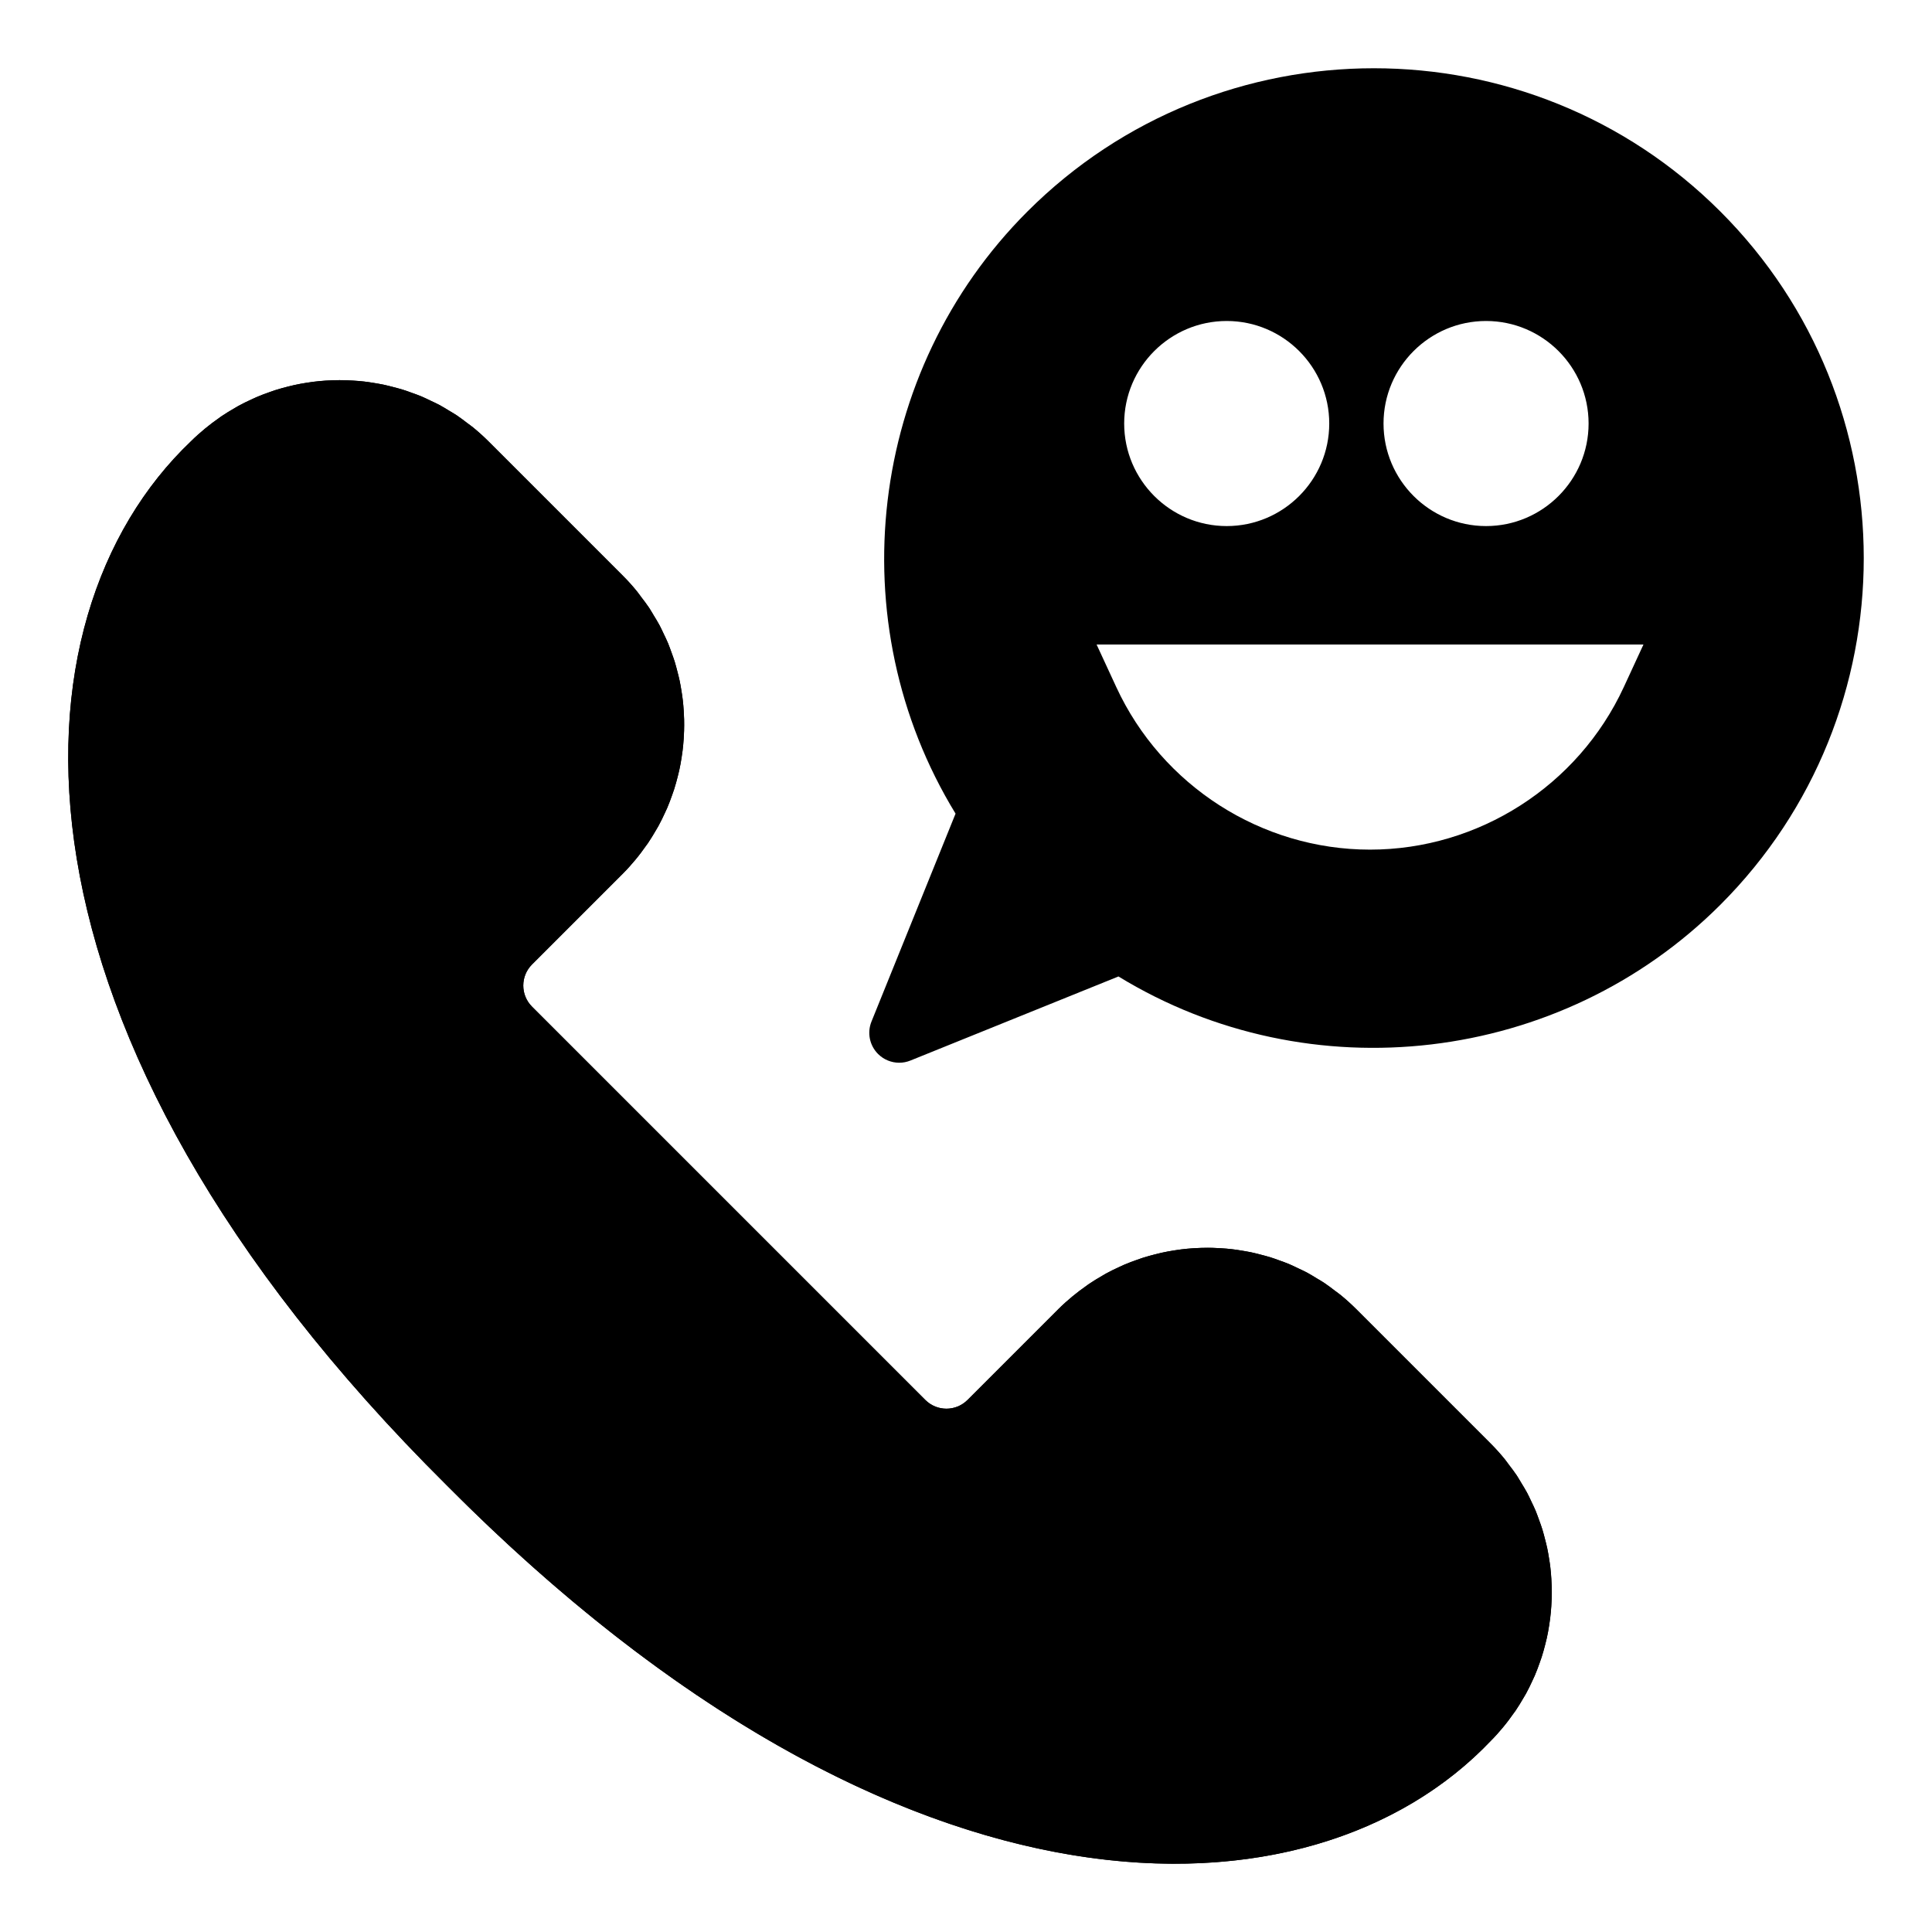 <?xml version="1.0" encoding="UTF-8"?>
<!-- The Best Svg Icon site in the world: iconSvg.co, Visit us! https://iconsvg.co -->
<svg fill="#000000" width="800px" height="800px" version="1.1" viewBox="144 144 512 512" xmlns="http://www.w3.org/2000/svg">
 <g>
  <path d="m599.93 200.07c-50.633-50.637-133.03-50.648-183.67 0-42.359 42.355-50.066 108.8-19.027 159.55l-22.285 55.109c-1.191 2.957-0.508 6.324 1.746 8.582 1.516 1.516 3.543 2.324 5.609 2.324 0.996 0 2.004-0.191 2.973-0.582l55.129-22.281c50.738 31.035 117.19 23.328 159.54-19.027 50.629-50.637 50.629-133.04-0.008-183.67zm-62.109 28.996c14.984 0 27.172 12.191 27.172 27.172 0 14.984-12.191 27.176-27.172 27.176-14.984 0-27.172-12.191-27.172-27.176 0-14.98 12.188-27.172 27.172-27.172zm-68.73 0c14.984 0 27.172 12.191 27.172 27.172 0 14.984-12.191 27.176-27.172 27.176s-27.172-12.191-27.172-27.176c0-14.98 12.191-27.172 27.172-27.172zm105.24 97c-12.098 26.176-38.496 43.094-67.258 43.094-28.758 0-55.156-16.91-67.254-43.094l-5.207-11.258h144.92z"/>
  <path d="m542.36 601.71c1.012-1.211 1.941-2.465 2.832-3.738 0.141-0.195 0.293-0.387 0.43-0.582 0.801-1.176 1.527-2.391 2.234-3.609 0.184-0.32 0.379-0.629 0.559-0.953 0.637-1.16 1.203-2.344 1.754-3.543 0.191-0.41 0.391-0.812 0.566-1.227 0.492-1.148 0.922-2.305 1.332-3.477 0.172-0.488 0.352-0.973 0.508-1.465 0.359-1.121 0.672-2.258 0.957-3.391 0.141-0.559 0.285-1.125 0.41-1.684 0.242-1.09 0.438-2.188 0.609-3.293 0.102-0.629 0.191-1.254 0.27-1.887 0.129-1.059 0.23-2.117 0.297-3.176 0.043-0.688 0.078-1.379 0.102-2.066 0.027-1.02 0.039-2.031 0.012-3.051-0.016-0.738-0.055-1.477-0.105-2.211-0.062-0.969-0.133-1.938-0.25-2.906-0.09-0.789-0.211-1.574-0.336-2.356-0.145-0.918-0.297-1.832-0.488-2.738-0.172-0.828-0.387-1.645-0.598-2.465-0.223-0.855-0.438-1.719-0.699-2.562-0.262-0.855-0.578-1.703-0.883-2.547-0.293-0.793-0.566-1.594-0.891-2.383-0.371-0.879-0.789-1.742-1.203-2.602-0.348-0.727-0.672-1.461-1.059-2.176-0.488-0.914-1.043-1.793-1.578-2.68-0.391-0.637-0.75-1.293-1.164-1.922-0.656-0.984-1.383-1.926-2.109-2.871-0.379-0.5-0.723-1.012-1.121-1.5-1.16-1.418-2.391-2.789-3.711-4.109l-35.641-35.641c-1.32-1.32-2.691-2.551-4.109-3.711-0.48-0.398-0.996-0.734-1.488-1.113-0.953-0.727-1.898-1.461-2.883-2.117-0.621-0.414-1.27-0.773-1.91-1.16-0.891-0.543-1.773-1.098-2.688-1.586-0.711-0.379-1.445-0.707-2.172-1.051-0.867-0.414-1.73-0.84-2.609-1.211-0.789-0.332-1.59-0.605-2.391-0.895-0.84-0.309-1.68-0.617-2.531-0.879-0.855-0.262-1.719-0.48-2.586-0.707-0.812-0.207-1.625-0.418-2.441-0.594-0.918-0.191-1.836-0.34-2.758-0.492-0.777-0.125-1.555-0.246-2.336-0.336-0.969-0.113-1.941-0.191-2.918-0.25-0.738-0.043-1.473-0.09-2.211-0.105-1.02-0.027-2.039-0.016-3.062 0.012-0.684 0.023-1.367 0.051-2.047 0.094-1.07 0.074-2.133 0.168-3.195 0.301-0.629 0.078-1.25 0.168-1.871 0.27-1.109 0.172-2.211 0.375-3.309 0.617-0.559 0.125-1.113 0.262-1.668 0.402-1.141 0.293-2.285 0.598-3.41 0.961-0.488 0.156-0.961 0.336-1.449 0.504-1.176 0.414-2.34 0.844-3.492 1.34-0.41 0.172-0.805 0.375-1.211 0.559-1.203 0.547-2.394 1.121-3.559 1.762-0.312 0.172-0.621 0.371-0.93 0.547-1.23 0.707-2.445 1.438-3.633 2.246-0.195 0.133-0.375 0.281-0.566 0.414-1.277 0.895-2.535 1.832-3.75 2.844-1.258 1.051-2.496 2.137-3.68 3.32l-24.117 24.117c-3.09 3.09-8.094 3.09-11.184 0l-104.23-104.23c-3.09-3.09-3.09-8.094 0-11.184l24.117-24.117c1.18-1.18 2.266-2.418 3.32-3.68 1.012-1.211 1.941-2.465 2.832-3.738 0.141-0.195 0.293-0.387 0.43-0.582 0.801-1.176 1.527-2.391 2.234-3.609 0.184-0.32 0.379-0.629 0.559-0.953 0.637-1.16 1.203-2.344 1.754-3.543 0.191-0.41 0.391-0.812 0.566-1.227 0.492-1.148 0.922-2.305 1.332-3.477 0.172-0.488 0.352-0.973 0.508-1.465 0.359-1.121 0.672-2.258 0.957-3.391 0.141-0.559 0.285-1.125 0.41-1.684 0.242-1.09 0.438-2.188 0.609-3.293 0.102-0.629 0.191-1.254 0.27-1.887 0.129-1.059 0.23-2.117 0.297-3.176 0.043-0.688 0.078-1.379 0.102-2.066 0.027-1.02 0.039-2.031 0.012-3.051-0.016-0.738-0.055-1.477-0.105-2.211-0.062-0.969-0.133-1.938-0.25-2.906-0.09-0.789-0.211-1.574-0.336-2.356-0.145-0.918-0.297-1.832-0.488-2.738-0.172-0.828-0.387-1.645-0.598-2.465-0.223-0.855-0.438-1.719-0.699-2.562-0.262-0.855-0.578-1.703-0.883-2.547-0.293-0.793-0.566-1.594-0.891-2.383-0.371-0.879-0.789-1.742-1.203-2.602-0.348-0.727-0.672-1.461-1.059-2.176-0.488-0.914-1.035-1.793-1.578-2.68-0.391-0.637-0.75-1.293-1.164-1.922-0.656-0.984-1.383-1.926-2.109-2.871-0.379-0.5-0.723-1.012-1.121-1.5-1.156-1.43-2.387-2.801-3.711-4.121l-35.641-35.641c-1.32-1.32-2.691-2.551-4.109-3.711-0.48-0.398-0.996-0.734-1.488-1.113-0.953-0.727-1.898-1.461-2.883-2.117-0.621-0.414-1.27-0.773-1.91-1.16-0.891-0.543-1.773-1.098-2.688-1.586-0.711-0.379-1.445-0.707-2.172-1.051-0.867-0.414-1.73-0.84-2.609-1.211-0.789-0.332-1.59-0.605-2.391-0.895-0.84-0.309-1.68-0.617-2.531-0.879-0.855-0.262-1.719-0.48-2.586-0.707-0.812-0.207-1.625-0.418-2.441-0.594-0.918-0.191-1.836-0.34-2.758-0.492-0.777-0.125-1.555-0.246-2.336-0.336-0.969-0.113-1.941-0.191-2.918-0.25-0.738-0.043-1.473-0.09-2.211-0.105-1.02-0.027-2.039-0.016-3.062 0.012-0.684 0.023-1.367 0.051-2.047 0.094-1.07 0.074-2.133 0.168-3.195 0.301-0.629 0.078-1.25 0.168-1.871 0.27-1.109 0.172-2.211 0.375-3.309 0.617-0.559 0.125-1.113 0.262-1.668 0.402-1.141 0.293-2.285 0.598-3.41 0.961-0.488 0.156-0.961 0.336-1.449 0.504-1.176 0.414-2.34 0.844-3.492 1.34-0.41 0.172-0.805 0.375-1.211 0.559-1.203 0.547-2.394 1.121-3.559 1.762-0.312 0.172-0.621 0.371-0.93 0.547-1.23 0.707-2.445 1.438-3.633 2.246-0.195 0.133-0.375 0.281-0.566 0.414-1.277 0.895-2.535 1.832-3.75 2.844-1.258 1.051-2.496 2.137-3.68 3.32-49.418 47.023-53.84 155.94 67.777 276.65 120.71 121.62 229.62 117.2 276.65 67.777 1.184-1.164 2.273-2.41 3.328-3.668z"/>
  <path d="m234.18 245.84c0.41 0 0.816 0.004 1.23 0.016 0.723 0.016 1.445 0.055 2.168 0.102 0.957 0.062 1.902 0.133 2.859 0.246 0.766 0.09 1.527 0.207 2.289 0.332 0.906 0.145 1.809 0.293 2.703 0.48 0.738 0.156 1.473 0.348 2.394 0.582l0.242 0.062c0.766 0.195 1.535 0.398 2.297 0.633 0.727 0.223 1.445 0.488 2.16 0.746l0.324 0.117 0.504 0.18c0.617 0.223 1.23 0.441 1.84 0.695 0.734 0.301 1.449 0.648 2.168 0.996l0.391 0.191 0.633 0.297c0.504 0.234 1.008 0.469 1.5 0.734 0.75 0.402 1.484 0.852 2.215 1.297l0.418 0.258 0.676 0.402c0.402 0.234 0.805 0.469 1.191 0.734 0.883 0.586 1.742 1.242 2.594 1.898l0.234 0.18 0.621 0.461c0.285 0.203 0.566 0.41 0.84 0.633 1.426 1.172 2.781 2.394 4.031 3.637l35.641 35.641c1.242 1.242 2.469 2.602 3.637 4.031 0.223 0.273 0.43 0.559 0.637 0.844l0.461 0.621 0.195 0.258c0.645 0.844 1.289 1.684 1.871 2.559 0.262 0.398 0.504 0.801 0.738 1.211l0.398 0.672 0.262 0.426c0.441 0.727 0.891 1.449 1.289 2.199 0.262 0.5 0.504 1.004 0.738 1.504l0.297 0.629 0.191 0.398c0.34 0.711 0.688 1.426 0.992 2.156 0.25 0.598 0.465 1.203 0.684 1.812l0.191 0.52 0.117 0.332c0.262 0.723 0.527 1.438 0.75 2.168 0.23 0.746 0.426 1.496 0.617 2.246l0.105 0.418c0.195 0.754 0.387 1.504 0.547 2.266 0.191 0.891 0.336 1.785 0.477 2.688 0.125 0.766 0.242 1.535 0.332 2.312 0.113 0.945 0.184 1.898 0.246 2.848 0.043 0.723 0.082 1.445 0.102 2.172 0.023 0.996 0.016 1.992-0.012 2.988-0.023 0.676-0.051 1.348-0.094 2.027-0.066 1.043-0.164 2.078-0.293 3.113-0.078 0.621-0.168 1.238-0.262 1.852-0.168 1.082-0.363 2.156-0.598 3.231-0.113 0.516-0.242 1.023-0.402 1.656-0.281 1.121-0.586 2.227-0.934 3.324-0.113 0.348-0.234 0.688-0.359 1.035l-0.145 0.402c-0.402 1.148-0.824 2.285-1.309 3.41-0.105 0.246-0.223 0.492-0.34 0.738l-0.219 0.465c-0.539 1.172-1.09 2.336-1.719 3.469-0.094 0.172-0.195 0.34-0.297 0.508l-0.25 0.418c-0.84 1.461-1.512 2.551-2.188 3.543l-0.195 0.27-0.223 0.301c-1.012 1.445-1.898 2.609-2.777 3.668-1.219 1.461-2.258 2.609-3.258 3.606l-24.117 24.117c-3.512 3.512-3.512 9.219 0 12.73l104.23 104.23c1.703 1.703 3.965 2.637 6.363 2.637 2.406 0 4.664-0.934 6.363-2.637l24.117-24.117c1.012-1.012 2.121-2.016 3.606-3.258 1.059-0.883 2.227-1.77 3.68-2.789l0.293-0.219 0.262-0.191c0.996-0.684 2.098-1.359 3.559-2.199l0.402-0.242c0.168-0.102 0.336-0.203 0.504-0.297 1.141-0.629 2.312-1.188 3.492-1.723l0.453-0.211c0.242-0.113 0.48-0.23 0.727-0.336 1.129-0.48 2.273-0.906 3.426-1.316l0.41-0.145c0.336-0.117 0.672-0.242 1.008-0.348 1.109-0.352 2.223-0.66 3.469-0.973 0.504-0.129 1.008-0.25 1.512-0.363 1.074-0.234 2.16-0.43 3.246-0.605 0.609-0.094 1.219-0.184 1.832-0.262 1.043-0.129 2.082-0.223 3.137-0.297 0.672-0.043 1.34-0.074 2.008-0.094 0.594-0.016 1.18-0.027 1.773-0.027 0.41 0 0.816 0.004 1.227 0.016 0.723 0.016 1.445 0.055 2.168 0.102 0.957 0.062 1.902 0.133 2.859 0.246 0.766 0.09 1.527 0.207 2.289 0.332 0.906 0.145 1.809 0.293 2.703 0.48 0.738 0.156 1.473 0.348 2.394 0.582l0.242 0.062c0.766 0.195 1.535 0.398 2.297 0.633 0.727 0.223 1.445 0.488 2.16 0.75l0.32 0.117 0.504 0.18c0.617 0.223 1.23 0.441 1.836 0.695 0.734 0.301 1.449 0.648 2.168 0.996l0.391 0.191 0.629 0.297c0.504 0.234 1.008 0.469 1.5 0.734 0.75 0.402 1.484 0.852 2.215 1.297l0.418 0.258 0.676 0.402c0.402 0.234 0.805 0.469 1.191 0.734 0.883 0.586 1.742 1.242 2.594 1.898l0.234 0.18 0.621 0.461c0.285 0.203 0.566 0.41 0.84 0.633 1.426 1.172 2.781 2.394 4.031 3.637l35.641 35.641c1.242 1.242 2.469 2.598 3.637 4.031 0.223 0.273 0.43 0.559 0.637 0.844l0.461 0.621 0.195 0.258c0.645 0.844 1.289 1.684 1.871 2.559 0.262 0.398 0.504 0.801 0.738 1.211l0.398 0.672 0.262 0.426c0.441 0.727 0.891 1.449 1.289 2.199 0.262 0.5 0.504 1.004 0.738 1.504l0.297 0.629 0.191 0.402c0.34 0.711 0.684 1.422 0.984 2.148 0.25 0.598 0.469 1.211 0.688 1.812l0.191 0.52 0.117 0.324c0.262 0.723 0.527 1.438 0.75 2.172 0.23 0.746 0.426 1.496 0.617 2.246l0.105 0.418c0.195 0.754 0.387 1.504 0.547 2.266 0.191 0.891 0.336 1.785 0.477 2.688 0.125 0.766 0.242 1.535 0.332 2.312 0.113 0.945 0.184 1.898 0.246 2.848 0.043 0.723 0.082 1.445 0.102 2.172 0.023 0.996 0.016 1.992-0.012 2.988-0.023 0.676-0.051 1.348-0.094 2.027-0.066 1.043-0.168 2.078-0.293 3.113-0.078 0.621-0.168 1.238-0.27 1.852-0.168 1.082-0.363 2.156-0.598 3.231-0.113 0.516-0.246 1.031-0.402 1.656-0.281 1.121-0.586 2.227-0.934 3.324-0.113 0.348-0.234 0.688-0.359 1.031l-0.145 0.41c-0.402 1.148-0.824 2.285-1.309 3.41-0.105 0.25-0.223 0.492-0.34 0.738l-0.219 0.461c-0.539 1.172-1.09 2.336-1.719 3.469-0.094 0.172-0.195 0.34-0.297 0.508l-0.25 0.418c-0.84 1.461-1.512 2.551-2.188 3.543l-0.18 0.25-0.223 0.301c-1.012 1.445-1.898 2.609-2.777 3.668-1.219 1.461-2.258 2.609-3.273 3.629-19.742 20.75-49.195 32.184-82.914 32.184-59.93 0-128.18-35.508-192.17-99.984-65.109-64.617-100.61-133.43-99.973-193.75 0.348-33.039 11.773-61.926 32.188-81.348 1.012-1.012 2.121-2.016 3.606-3.258 1.059-0.883 2.227-1.77 3.68-2.789l0.293-0.219 0.262-0.191c0.996-0.684 2.098-1.359 3.559-2.199l0.41-0.242c0.168-0.102 0.336-0.203 0.504-0.297 1.141-0.629 2.312-1.188 3.492-1.723l0.453-0.211c0.242-0.113 0.48-0.23 0.727-0.336 1.129-0.48 2.273-0.906 3.426-1.316l0.41-0.145c0.336-0.117 0.672-0.242 1.008-0.348 1.109-0.352 2.223-0.66 3.465-0.973 0.504-0.129 1.008-0.258 1.516-0.371 1.074-0.234 2.16-0.43 3.246-0.605 0.609-0.094 1.219-0.184 1.832-0.262 1.043-0.129 2.082-0.223 3.137-0.297 0.672-0.043 1.34-0.074 2.008-0.094 0.594-0.016 1.18-0.02 1.77-0.02m0-1.098c-0.598 0-1.203 0.012-1.801 0.027-0.684 0.023-1.367 0.051-2.047 0.094-1.07 0.074-2.133 0.168-3.195 0.301-0.629 0.078-1.25 0.168-1.871 0.27-1.109 0.172-2.211 0.375-3.309 0.617-0.559 0.125-1.113 0.262-1.668 0.402-1.141 0.293-2.285 0.598-3.41 0.961-0.488 0.156-0.961 0.336-1.449 0.504-1.176 0.414-2.34 0.844-3.492 1.34-0.41 0.172-0.805 0.375-1.211 0.559-1.203 0.547-2.391 1.121-3.559 1.762-0.312 0.172-0.621 0.371-0.93 0.547-1.23 0.707-2.445 1.438-3.633 2.246-0.195 0.129-0.375 0.281-0.566 0.414-1.277 0.895-2.535 1.832-3.75 2.844-1.258 1.051-2.496 2.137-3.68 3.32-49.418 47.023-53.84 155.94 67.777 276.65 72.07 72.621 139.94 100.31 192.94 100.31 35.77 0 64.758-12.605 83.707-32.52 1.18-1.18 2.266-2.418 3.32-3.68 1.012-1.211 1.941-2.465 2.832-3.738 0.141-0.195 0.293-0.387 0.43-0.582 0.801-1.176 1.527-2.391 2.234-3.609 0.184-0.32 0.379-0.629 0.559-0.953 0.637-1.16 1.203-2.344 1.754-3.543 0.191-0.41 0.391-0.812 0.566-1.227 0.492-1.148 0.922-2.305 1.332-3.477 0.172-0.488 0.352-0.973 0.508-1.465 0.359-1.121 0.672-2.258 0.957-3.391 0.141-0.559 0.285-1.125 0.41-1.684 0.242-1.09 0.438-2.188 0.609-3.293 0.102-0.629 0.191-1.254 0.27-1.887 0.129-1.059 0.23-2.117 0.297-3.176 0.043-0.688 0.078-1.379 0.102-2.066 0.027-1.02 0.039-2.031 0.012-3.051-0.016-0.738-0.055-1.477-0.105-2.211-0.062-0.969-0.133-1.938-0.25-2.906-0.09-0.789-0.211-1.574-0.336-2.356-0.145-0.918-0.297-1.832-0.488-2.738-0.172-0.828-0.387-1.645-0.598-2.465-0.223-0.855-0.438-1.719-0.699-2.562-0.262-0.855-0.578-1.703-0.883-2.547-0.293-0.793-0.566-1.594-0.891-2.383-0.371-0.879-0.789-1.742-1.203-2.602-0.348-0.727-0.672-1.461-1.059-2.176-0.488-0.914-1.035-1.793-1.578-2.68-0.391-0.637-0.75-1.293-1.164-1.922-0.656-0.984-1.383-1.926-2.109-2.871-0.379-0.5-0.723-1.012-1.121-1.5-1.16-1.418-2.391-2.789-3.711-4.109l-35.641-35.641c-1.32-1.32-2.691-2.551-4.109-3.711-0.48-0.398-0.996-0.734-1.488-1.113-0.953-0.727-1.898-1.461-2.883-2.117-0.621-0.414-1.27-0.773-1.91-1.16-0.891-0.543-1.773-1.098-2.688-1.586-0.711-0.379-1.445-0.707-2.172-1.051-0.867-0.414-1.73-0.84-2.609-1.211-0.789-0.332-1.59-0.605-2.391-0.895-0.84-0.309-1.68-0.617-2.531-0.879-0.855-0.262-1.719-0.48-2.586-0.707-0.812-0.207-1.625-0.418-2.441-0.594-0.918-0.191-1.836-0.34-2.758-0.492-0.777-0.125-1.555-0.246-2.336-0.336-0.969-0.113-1.941-0.191-2.918-0.25-0.738-0.043-1.473-0.09-2.211-0.105-0.418-0.012-0.84-0.016-1.254-0.016-0.598 0-1.203 0.012-1.801 0.027-0.684 0.023-1.367 0.051-2.047 0.094-1.07 0.074-2.133 0.168-3.195 0.301-0.629 0.078-1.25 0.168-1.871 0.27-1.109 0.172-2.211 0.375-3.309 0.617-0.559 0.125-1.113 0.262-1.668 0.402-1.141 0.293-2.285 0.598-3.41 0.961-0.488 0.156-0.961 0.336-1.449 0.504-1.176 0.414-2.34 0.844-3.492 1.34-0.41 0.172-0.805 0.375-1.211 0.559-1.203 0.547-2.391 1.121-3.559 1.762-0.312 0.172-0.621 0.371-0.93 0.547-1.23 0.707-2.445 1.438-3.633 2.246-0.195 0.129-0.375 0.281-0.566 0.414-1.277 0.895-2.535 1.832-3.75 2.844-1.258 1.051-2.496 2.137-3.68 3.32l-24.117 24.117c-1.547 1.547-3.57 2.316-5.594 2.316-2.027 0-4.047-0.773-5.594-2.316l-104.23-104.23c-3.09-3.09-3.09-8.094 0-11.184l24.117-24.117c1.18-1.18 2.266-2.418 3.32-3.68 1.012-1.211 1.941-2.465 2.832-3.738 0.141-0.195 0.293-0.387 0.43-0.582 0.801-1.176 1.527-2.391 2.234-3.609 0.184-0.32 0.379-0.629 0.559-0.953 0.637-1.16 1.203-2.344 1.754-3.543 0.191-0.41 0.391-0.812 0.566-1.227 0.492-1.148 0.922-2.305 1.332-3.477 0.172-0.488 0.352-0.973 0.508-1.465 0.359-1.121 0.672-2.258 0.957-3.391 0.141-0.559 0.285-1.125 0.41-1.684 0.242-1.09 0.438-2.188 0.609-3.293 0.102-0.629 0.191-1.254 0.27-1.887 0.129-1.059 0.23-2.117 0.297-3.176 0.043-0.688 0.078-1.379 0.102-2.066 0.027-1.02 0.039-2.031 0.012-3.051-0.016-0.738-0.055-1.477-0.105-2.211-0.062-0.969-0.133-1.938-0.25-2.906-0.09-0.789-0.211-1.574-0.336-2.356-0.145-0.918-0.297-1.832-0.488-2.738-0.172-0.828-0.387-1.645-0.598-2.465-0.223-0.855-0.438-1.719-0.699-2.562-0.262-0.855-0.578-1.703-0.883-2.547-0.293-0.793-0.566-1.594-0.891-2.383-0.371-0.879-0.789-1.742-1.203-2.602-0.348-0.727-0.672-1.461-1.059-2.176-0.488-0.914-1.043-1.793-1.578-2.68-0.391-0.637-0.75-1.293-1.164-1.922-0.656-0.984-1.383-1.926-2.109-2.871-0.379-0.5-0.723-1.012-1.121-1.5-1.156-1.434-2.387-2.805-3.711-4.125l-35.641-35.641c-1.32-1.32-2.691-2.551-4.109-3.711-0.48-0.398-0.996-0.734-1.488-1.113-0.953-0.727-1.898-1.461-2.883-2.117-0.621-0.414-1.27-0.773-1.91-1.16-0.891-0.543-1.773-1.098-2.688-1.586-0.711-0.379-1.445-0.707-2.172-1.051-0.867-0.414-1.73-0.84-2.609-1.211-0.789-0.332-1.59-0.605-2.391-0.895-0.84-0.309-1.68-0.617-2.531-0.879-0.855-0.262-1.719-0.48-2.586-0.707-0.812-0.207-1.625-0.418-2.441-0.594-0.918-0.191-1.836-0.34-2.758-0.492-0.777-0.125-1.555-0.246-2.336-0.336-0.969-0.113-1.941-0.191-2.918-0.25-0.738-0.043-1.473-0.09-2.211-0.105-0.418-0.004-0.84-0.012-1.258-0.012z"/>
 </g>
</svg>